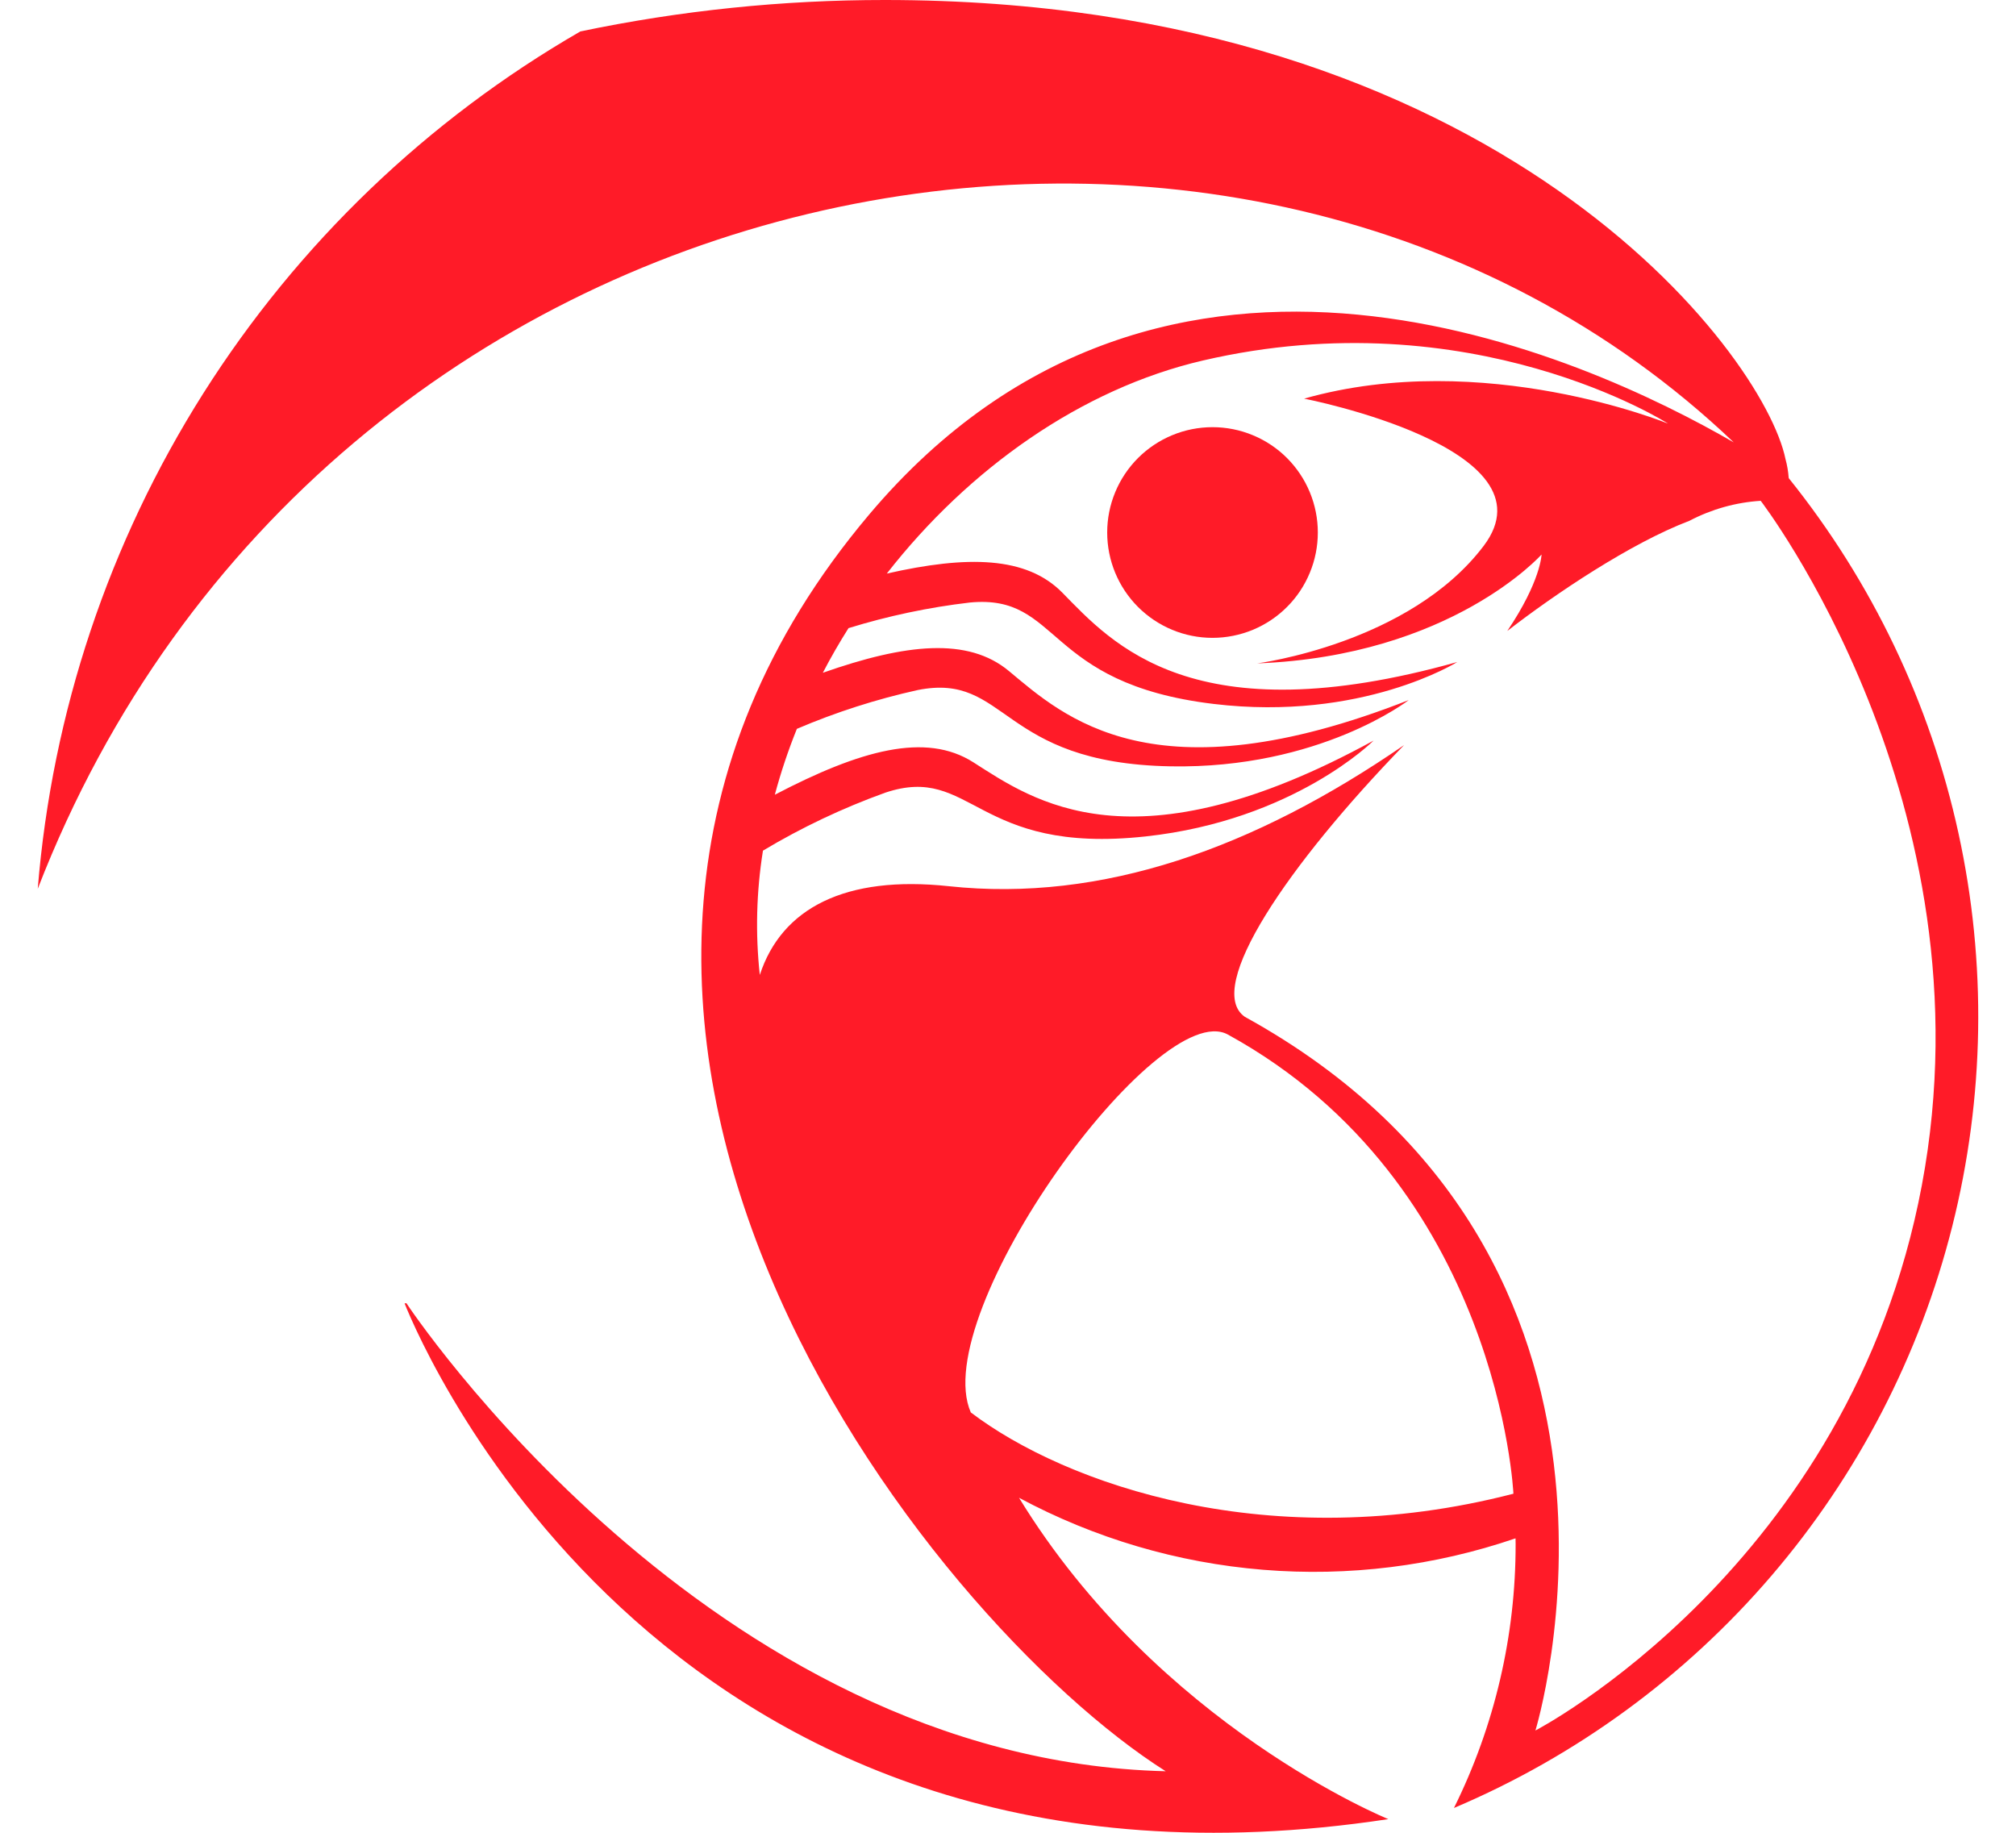 <svg width="44" height="40" viewBox="0 0 44 40" fill="none" xmlns="http://www.w3.org/2000/svg">
<path d="M28.762 11.622C28.762 11.32 28.703 11.021 28.587 10.742C28.472 10.463 28.302 10.21 28.089 9.996C27.876 9.783 27.622 9.613 27.343 9.498C27.064 9.382 26.765 9.323 26.464 9.323C26.162 9.323 25.863 9.382 25.584 9.498C25.305 9.613 25.052 9.783 24.838 9.996C24.625 10.21 24.455 10.463 24.34 10.742C24.224 11.021 24.165 11.32 24.165 11.622C24.165 12.231 24.407 12.816 24.838 13.247C25.269 13.678 25.854 13.921 26.463 13.921C26.765 13.921 27.064 13.861 27.343 13.746C27.622 13.63 27.876 13.461 28.089 13.247C28.303 13.034 28.472 12.78 28.587 12.501C28.703 12.223 28.762 11.924 28.762 11.622Z" fill="#FF1B28"/>
<path d="M39.042 10.438C39.041 10.435 39.04 10.433 39.039 10.43C39.029 10.291 39.006 10.154 38.969 10.019C38.495 7.71 32.71 5.17993e-06 19.311 5.17993e-06C17.078 -0.001 14.852 0.229 12.667 0.686C9.326 2.613 6.502 5.323 4.439 8.582C2.376 11.841 1.136 15.553 0.824 19.397C7.046 3.349 27.097 -0.584 37.84 9.655C34.636 7.801 25.452 3.552 18.973 11.226C9.739 22.16 20.235 35.365 25.442 38.657C15.445 38.413 8.87 28.442 8.87 28.442L8.83 28.446C9.255 29.504 14.648 42.077 30.301 39.702C30.301 39.702 25.29 37.672 22.241 32.689C23.889 33.573 25.702 34.108 27.567 34.26C29.431 34.413 31.307 34.179 33.077 33.574C33.077 33.615 33.079 33.656 33.079 33.697C33.082 35.696 32.621 37.668 31.733 39.459C34.403 38.328 36.775 36.593 38.662 34.391C40.549 32.189 41.9 29.579 42.608 26.767C43.316 23.955 43.363 21.017 42.744 18.183C42.126 15.35 40.858 12.699 39.042 10.438ZM21.188 30.826C20.239 28.661 25.27 21.74 26.799 22.579C32.724 25.831 33.031 32.6 33.031 32.6C27.723 33.973 23.251 32.393 21.188 30.826V30.826ZM33.511 37.769C33.511 37.769 36.695 27.436 27.166 22.19C26.277 21.561 28.122 18.86 30.644 16.262C27.373 18.513 24.054 19.7 20.707 19.341C18.449 19.099 17.059 19.82 16.583 21.278C16.485 20.375 16.508 19.462 16.652 18.565C17.498 18.058 18.392 17.635 19.321 17.3C21.226 16.662 21.274 18.66 25.003 18.255C28.245 17.903 29.979 16.163 29.979 16.163C24.726 19.04 22.549 17.47 21.242 16.636C20.205 15.976 18.779 16.368 16.911 17.345C17.042 16.856 17.203 16.376 17.392 15.907C18.244 15.543 19.127 15.26 20.03 15.06C22.001 14.668 21.796 16.656 25.545 16.725C28.806 16.785 30.746 15.279 30.746 15.279C25.172 17.469 23.211 15.636 22.02 14.645C21.127 13.902 19.771 14.046 17.959 14.683C18.131 14.351 18.318 14.027 18.519 13.709C19.383 13.442 20.269 13.255 21.167 13.15C23.167 12.958 22.763 14.916 26.486 15.363C29.725 15.752 31.806 14.448 31.806 14.448C26.041 16.065 24.274 14.044 23.188 12.937C22.406 12.139 21.113 12.119 19.355 12.518C21.139 10.232 23.599 8.485 26.254 7.868C32.124 6.503 36.406 9.245 36.406 9.245C36.406 9.245 32.381 7.591 28.463 8.7C28.463 8.7 34.002 9.776 32.381 11.915C30.761 14.053 27.44 14.478 27.44 14.478C31.677 14.318 33.645 12.102 33.645 12.102C33.645 12.102 33.632 12.681 32.897 13.771C33.943 12.96 35.593 11.852 36.873 11.366C37.355 11.113 37.885 10.964 38.428 10.93C38.428 10.93 43.512 17.535 41.945 25.869C40.379 34.203 33.511 37.768 33.511 37.768V37.769Z" fill="#FF1B28"/>
</svg>
